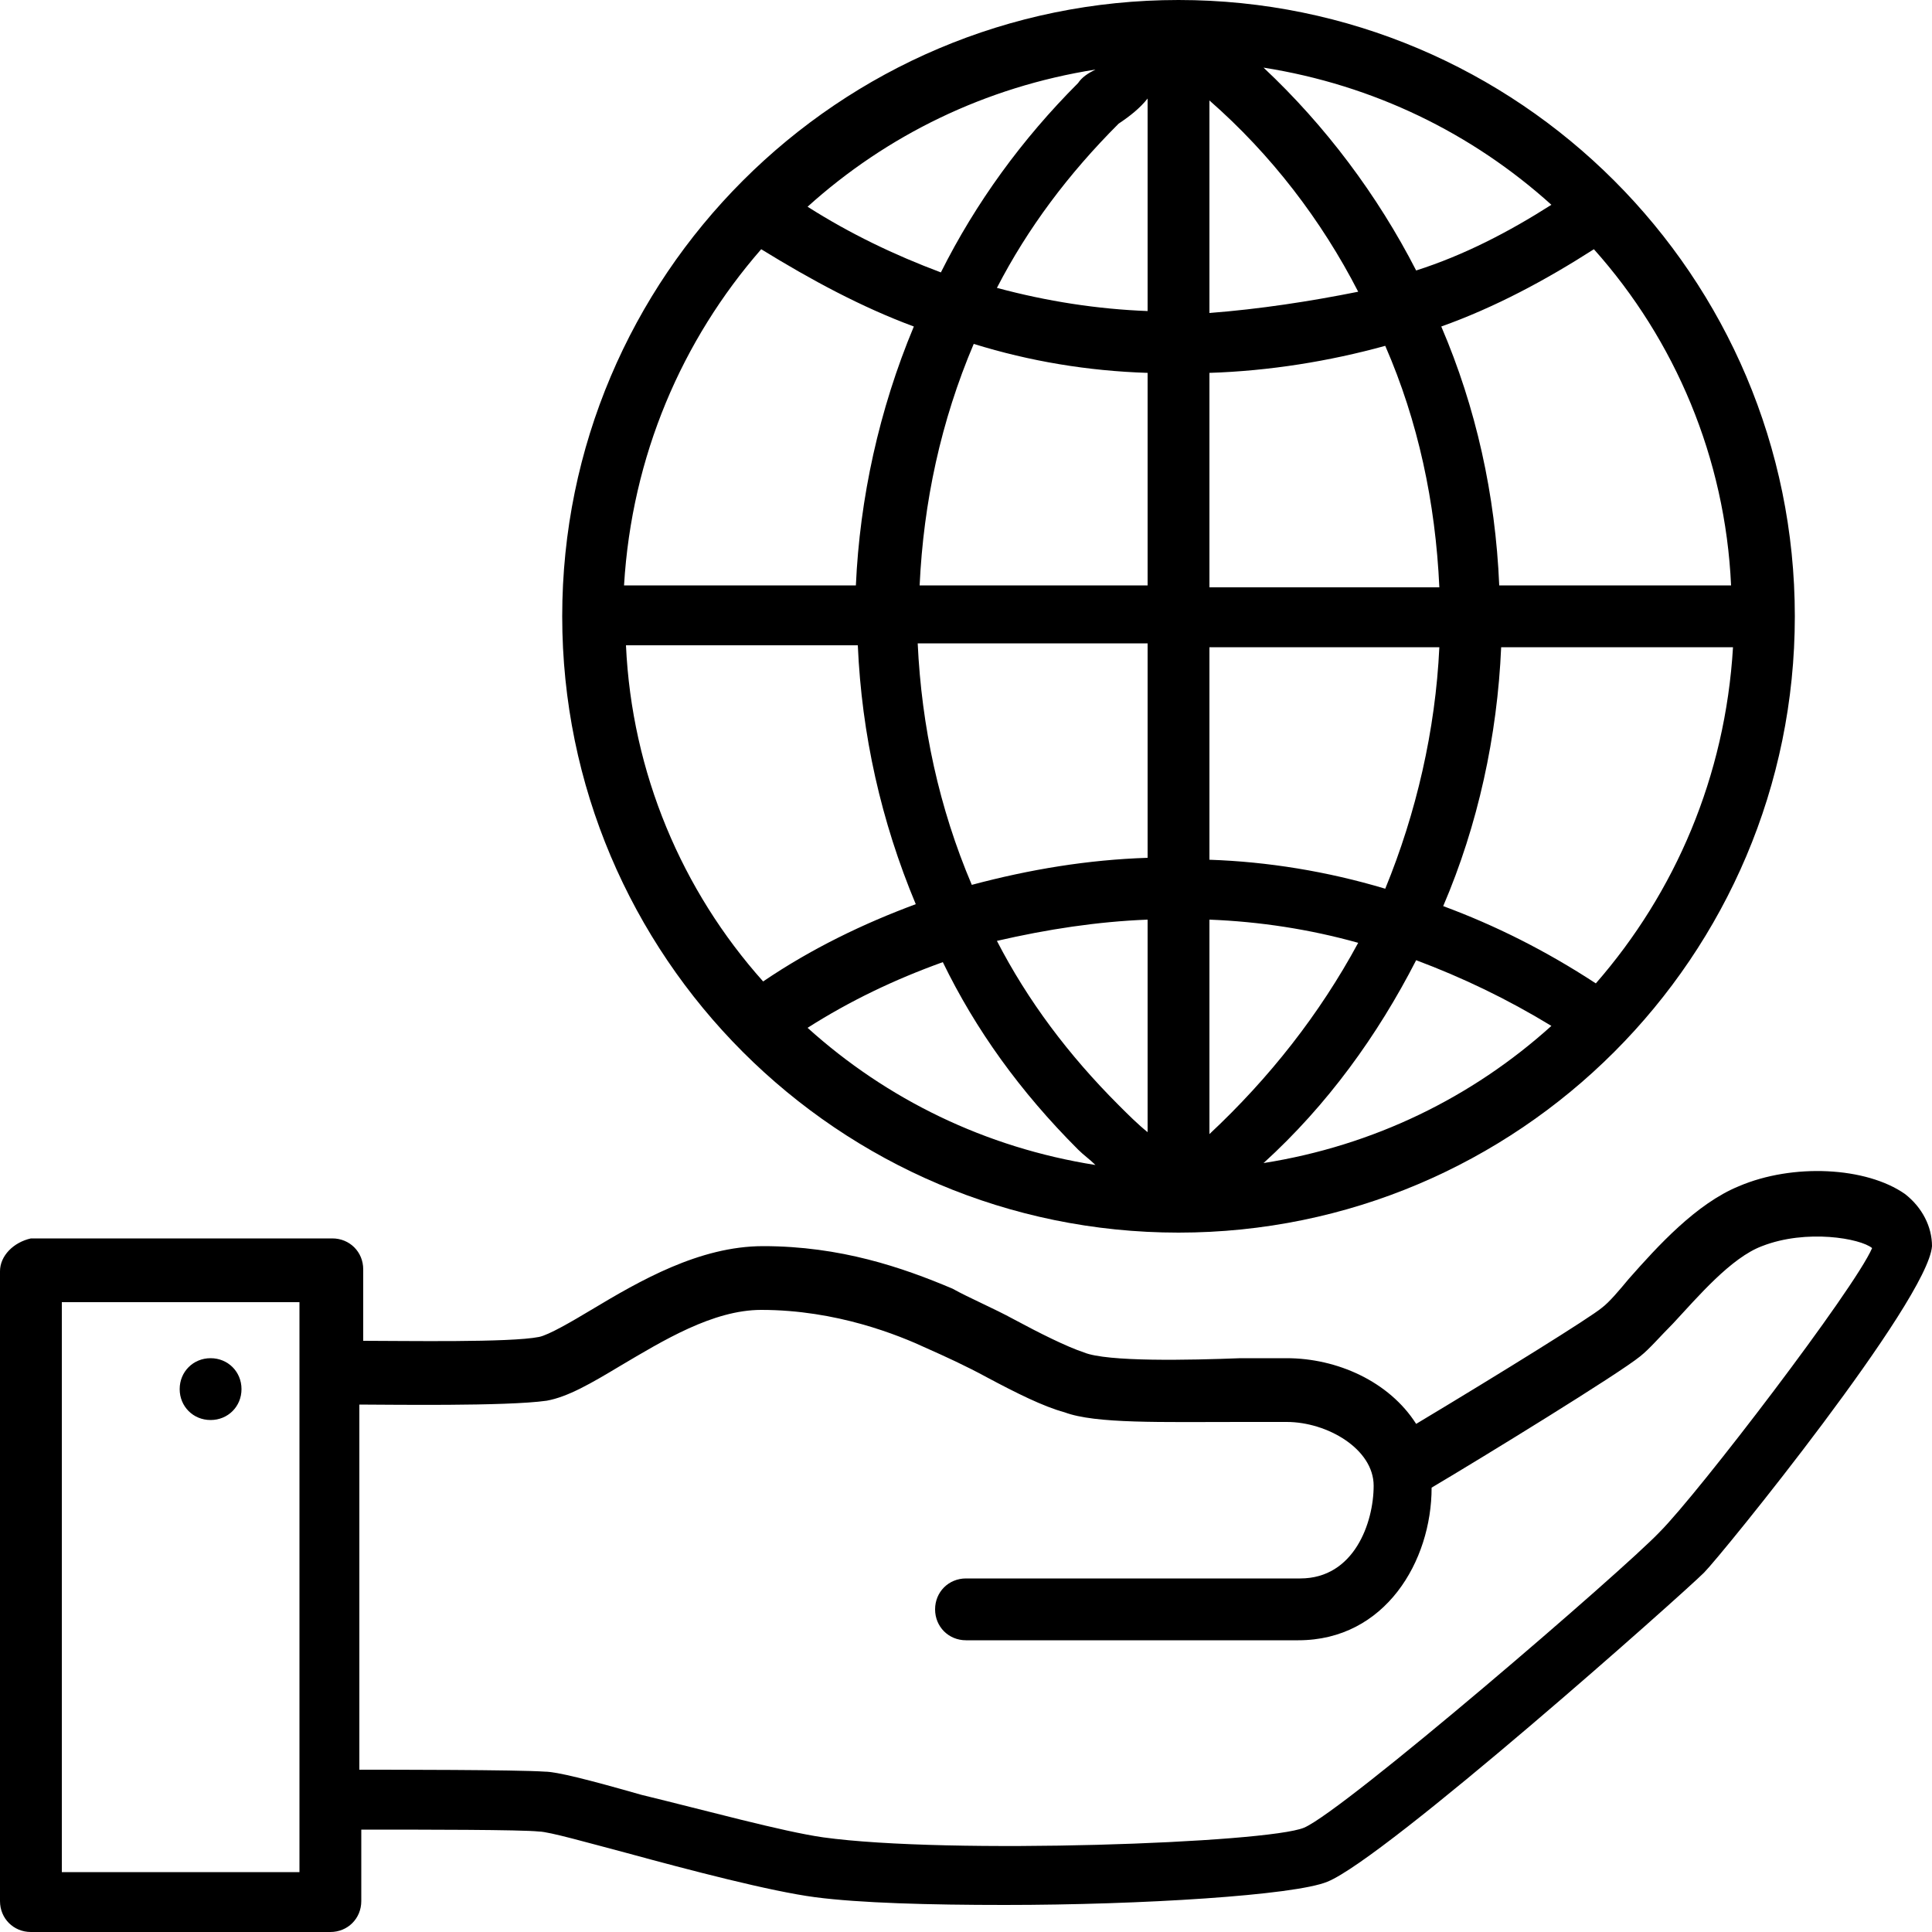 <svg xmlns="http://www.w3.org/2000/svg" viewBox="0 0 100 100"><path d="M12.5 71.9c0 .9-.7 1.6-1.6 1.6-.9 0-1.6-.7-1.6-1.6 0-.9.7-1.6 1.6-1.6.9 0 1.6.7 1.6 1.6z"/><path d="M98.6 61.8c-2-1.4-5.8-1.6-8.6-.4-2.2.9-4.2 3.1-5.7 4.8-.5.6-1 1.2-1.4 1.5-.6.5-5.1 3.3-9.6 6-1.4-2.2-4.1-3.4-6.7-3.4h-2.4c-2.6.1-6.9.2-8.1-.3-.9-.3-2.3-1-3.6-1.7-1.1-.6-2.3-1.1-3.2-1.6-2.6-1.1-5.8-2.2-9.8-2.2-3.3 0-6.4 1.8-8.9 3.3-1 .6-2.2 1.3-2.7 1.4-1.5.3-7 .2-9.1.2v-3.7c0-.9-.7-1.6-1.6-1.6H1.6c-.9.2-1.6.9-1.6 1.7v32.6c0 .9.7 1.6 1.6 1.6h15.5c.9 0 1.6-.7 1.6-1.6v-3.7c3.2 0 8.3 0 9.2.1.5 0 2.6.6 4.5 1.1 3.3.9 7.5 2 9.8 2.3 2.3.3 5.9.4 9.8.4 7.1 0 15-.5 16.7-1.2 3-1.2 18.4-14.9 19.5-16 .9-.9 11.6-14.1 11.8-16.9 0-1-.5-2-1.4-2.7zM15.5 96.9H3.2V67.4h12.3v29.5zm70.4-17.6c-1.9 2-16.3 14.4-18.4 15.3-1.9.8-18.4 1.4-24.9.5-2.1-.3-6.1-1.4-9.4-2.2-2.8-.8-4.4-1.2-5-1.2-1.4-.1-8.1-.1-9.6-.1V72.7c1.4 0 7.6.1 9.7-.2 1.1-.2 2.3-.9 3.8-1.8 2.2-1.3 4.8-2.9 7.3-2.9 3.9 0 7.1 1.3 8.6 2 .9.4 2 .9 3.1 1.5 1.5.8 2.9 1.5 4 1.8 1.6.6 5 .5 9.2.5h2.3c2.1 0 4.5 1.4 4.5 3.3s-1 4.8-3.8 4.8H50c-.9 0-1.6.7-1.6 1.6 0 .9.7 1.6 1.6 1.6h17.2c4.5 0 6.9-4.1 6.9-7.9 2.7-1.6 9.7-5.9 10.8-6.8.5-.4 1-1 1.7-1.7 1.3-1.4 3-3.4 4.6-4 2.3-.9 5.1-.4 5.7.1-.9 2.1-9 12.7-11 14.7z"/><path d="M61 63.8c17.6 0 31.9-14.3 31.9-31.9C92.9 14.3 78.6 0 61 0 43.4 0 29.1 14.3 29.1 31.9c0 17.6 14.3 31.9 31.9 31.9zm1.6-5.1V47.6c2.6.1 5.2.5 7.7 1.2-2 3.7-4.6 7-7.7 9.9zm0-14.2v-11h11.9c-.2 4.3-1.2 8.6-2.8 12.5-3-.9-6.1-1.4-9.1-1.5zm0-14.2v-11c3.1-.1 6.2-.6 9.1-1.4 1.7 3.9 2.6 8.1 2.8 12.5H62.6zm0-14.1v-11c3.2 2.8 5.8 6.2 7.7 9.9-2.5.5-5.1.9-7.7 1.1zM59.4 5.1v11c-2.6-.1-5.2-.5-7.8-1.2 1.6-3.1 3.7-5.9 6.3-8.5.6-.4 1.1-.8 1.5-1.3zm0 14.2v11H47.6c.2-4.3 1.1-8.5 2.8-12.5 2.9.9 5.9 1.4 9 1.5zm0 14.1v11c-3.1.1-6.1.6-9.1 1.4-1.7-4-2.6-8.2-2.8-12.5h11.9zm0 14.2v11c-.5-.4-1-.9-1.5-1.4-2.6-2.6-4.7-5.4-6.3-8.5 2.6-.6 5.2-1 7.8-1.1zm-3.6 11.9c.3.3.6.5.9.8-5.7-.9-10.8-3.4-14.9-7.1 2.2-1.4 4.5-2.5 7-3.4 1.7 3.5 4 6.7 7 9.7zm17.5-9.8c2.4.9 4.7 2 7 3.4-4.1 3.7-9.2 6.2-14.9 7.1 3.3-3 5.9-6.6 7.9-10.5zm1.4-2.8c1.8-4.2 2.8-8.8 3-13.4h12c-.4 6.7-3 12.7-7.1 17.4-2.6-1.7-5.2-3-7.9-4zm2.9-16.6c-.2-4.7-1.2-9.2-3-13.4 2.8-1 5.4-2.4 7.9-4 4.2 4.7 6.8 10.8 7.1 17.4h-12zM73.3 14c-2-3.9-4.7-7.5-7.9-10.5 5.7.9 10.8 3.4 14.9 7.1-2.2 1.4-4.5 2.6-7 3.4zM55.8 4.3c-2.9 2.9-5.3 6.2-7.1 9.8-2.4-.9-4.7-2-6.9-3.4C45.9 7 51 4.5 56.7 3.6c-.4.2-.7.4-.9.7zm-8.5 12.6c-1.8 4.3-2.8 8.9-3 13.4h-12c.4-6.7 3-12.7 7.1-17.4 2.6 1.6 5.2 3 7.9 4zm-2.9 16.5c.2 4.6 1.2 9.1 3 13.4-2.7 1-5.4 2.3-7.9 4-4.2-4.7-6.8-10.8-7.1-17.4h12z"/></svg>